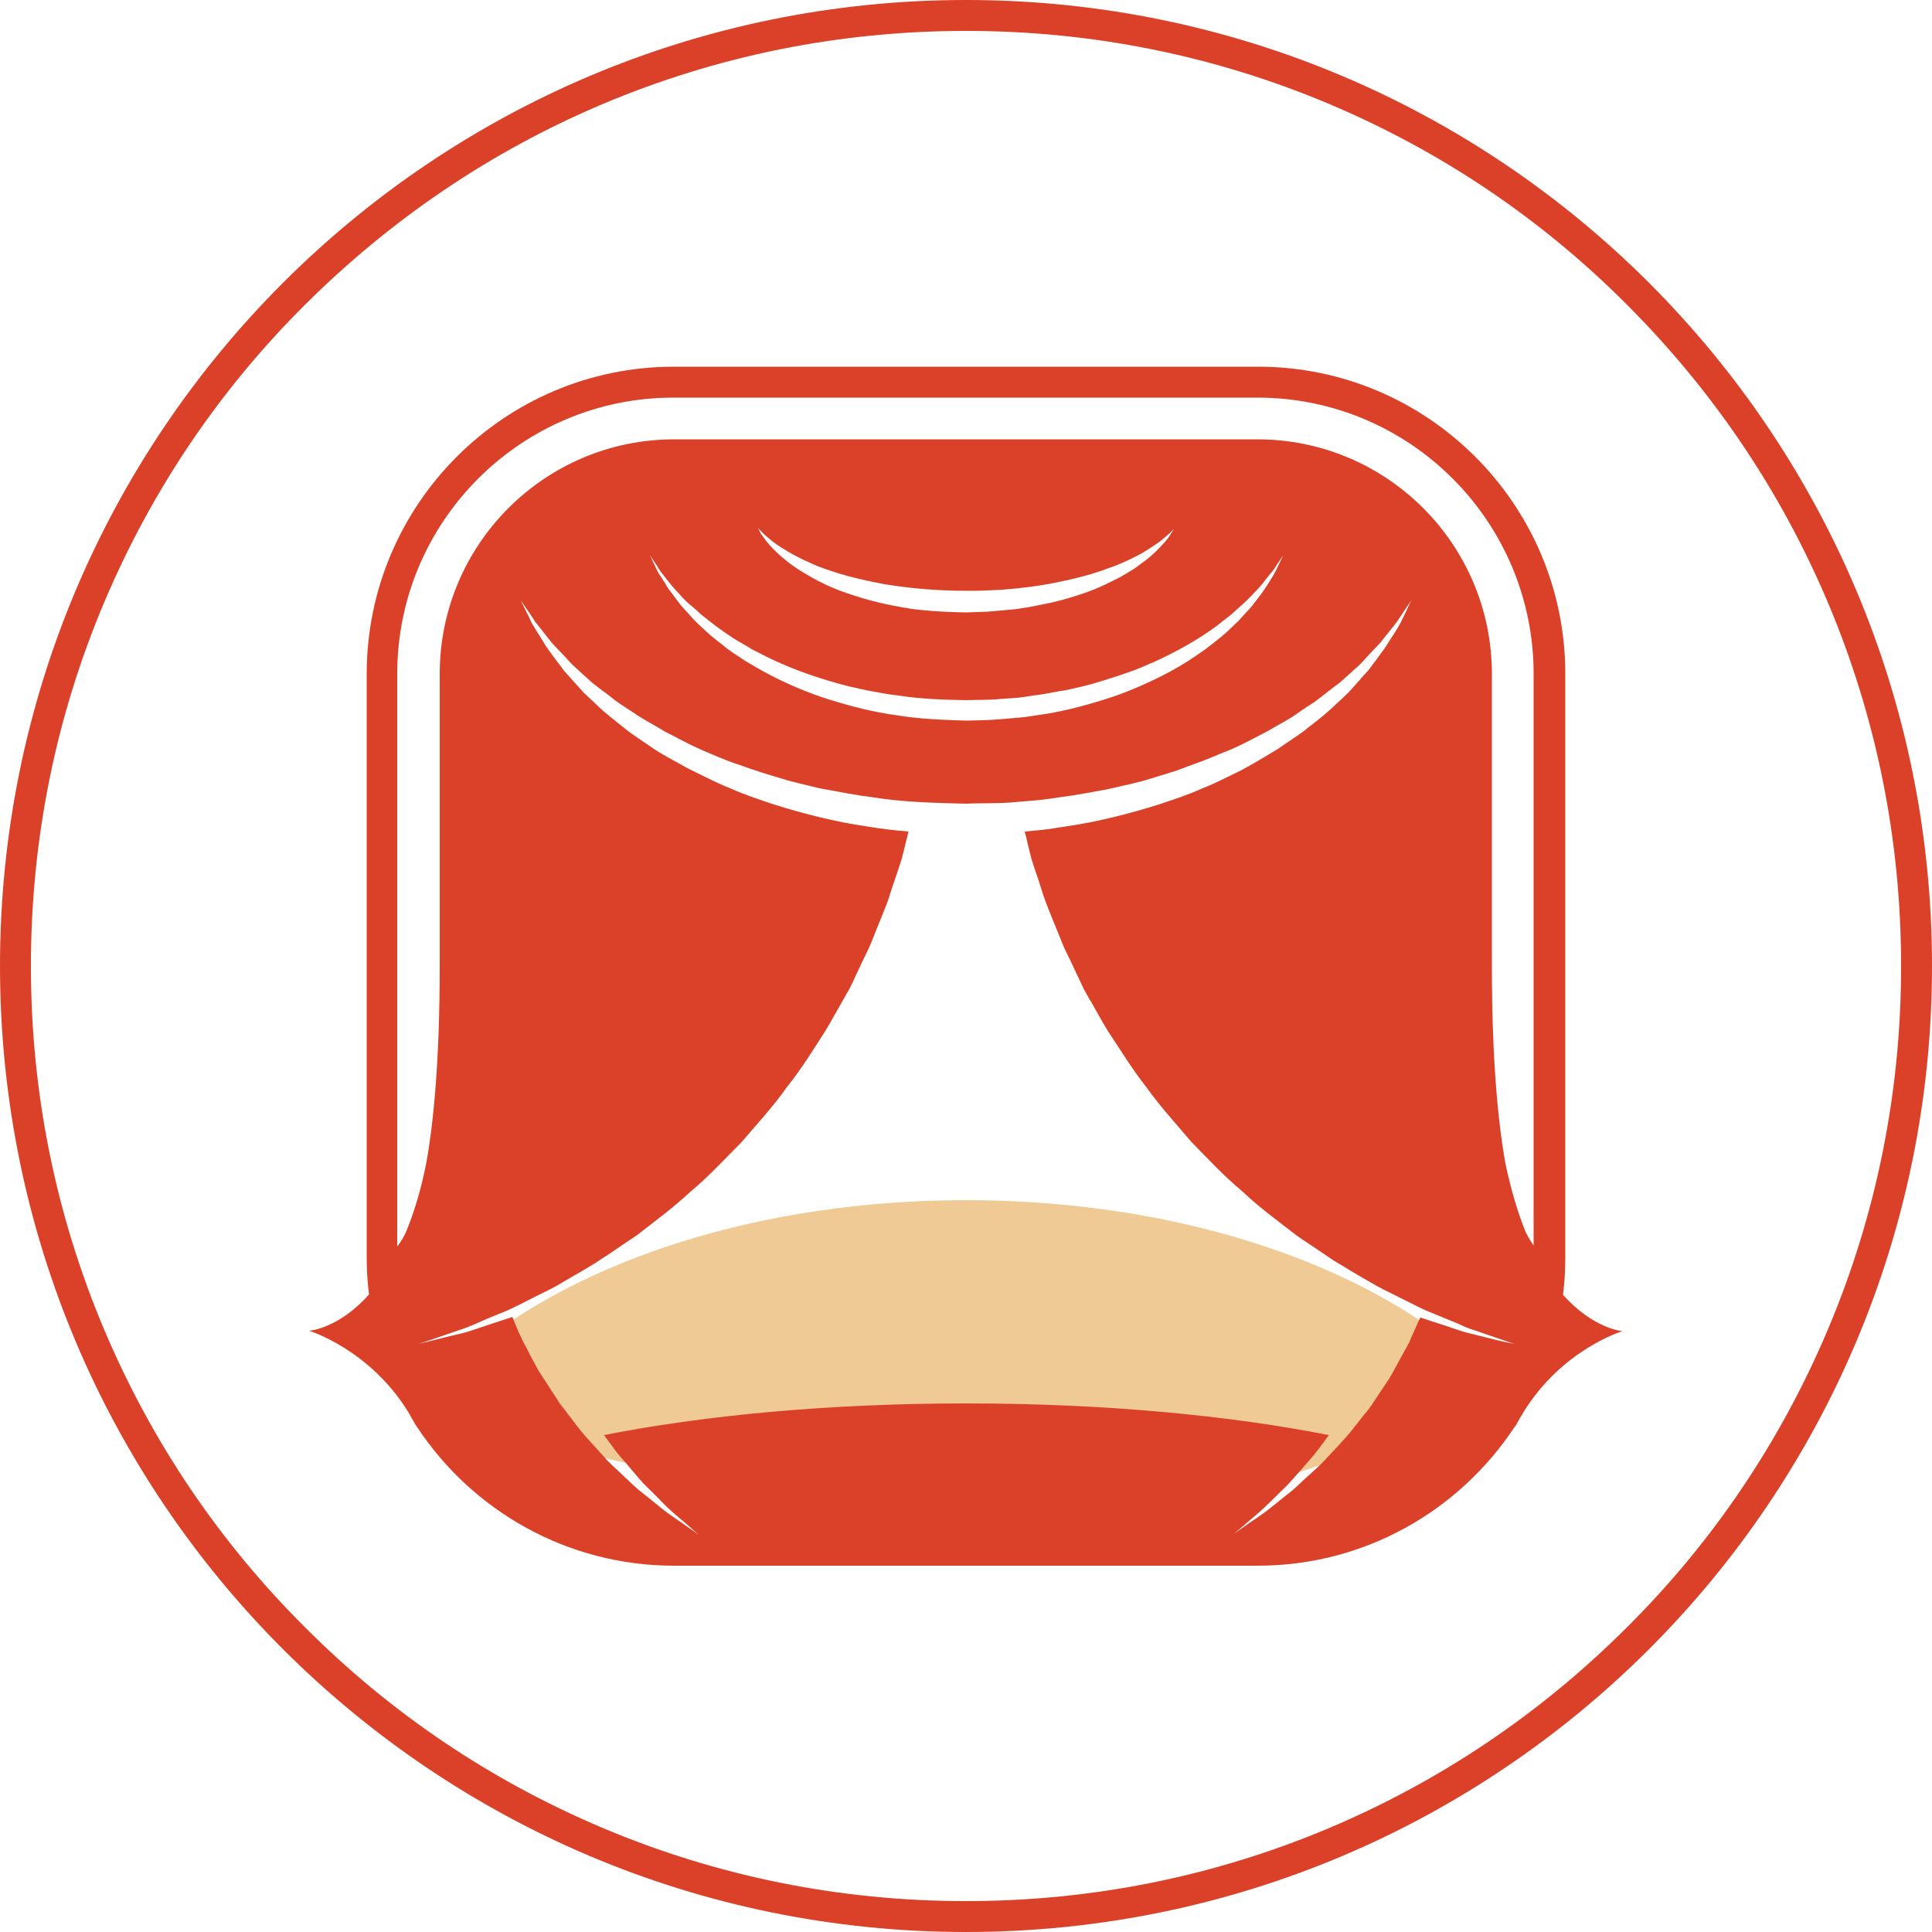 <?xml version="1.0" encoding="UTF-8"?> <!-- Generator: Adobe Illustrator 17.1.0, SVG Export Plug-In . SVG Version: 6.00 Build 0) --> <svg xmlns="http://www.w3.org/2000/svg" xmlns:xlink="http://www.w3.org/1999/xlink" id="Слой_1" x="0px" y="0px" viewBox="0 0 500 500" xml:space="preserve"> <g> <g> <path fill="#F0CA94" d="M167.3,379.5c20.6,3.1,41.8,3.8,62.5,6.1c27.3,3.1,56.8,7.4,83.9,0.9c12.1-2.9,26.3-5.2,37.1-11.7 c9.9-5.9,13.5-14.9,18.8-24.6c1-1.7,2.3-3.1,4-4.1c-28.5-21.6-73.3-35.5-123.6-35.5c-53.3,0-100.3,15.6-128.5,39.4 C130.3,369.1,147.1,376.5,167.3,379.5z"></path> <path fill="#DB4128" d="M404.5,335.1c0.4-3.1,0.6-6.3,0.6-9.5V174.4c0-43.9-35.7-79.5-79.5-79.5H174.4 c-43.9,0-79.5,35.7-79.5,79.5v151.1c0,3.2,0.2,6.4,0.6,9.5c-7.9,8.9-15.5,9.4-15.5,9.4s15.7,4.8,25.7,21.1c0.3,0.6,0.7,1.2,1,1.8 c0.1,0.2,0.2,0.3,0.3,0.5c0.3,0.6,0.7,1.2,1,1.6c14.2,21.5,38.7,35.8,66.4,35.8h151.1c27.7,0,52.1-14.2,66.4-35.8 c0.4-0.4,0.7-1,1-1.6c0.1-0.2,0.2-0.3,0.3-0.5c0.3-0.6,0.7-1.1,1-1.7c10-16.4,25.7-21.1,25.7-21.1S412.5,344,404.5,335.1z M383.3,345.8c-1.3-0.3-2.8-0.7-4.4-1.1c-1.6-0.5-3.3-1.1-5.1-1.7c-1.8-0.6-3.8-1.2-5.8-1.9c-0.1,0-0.3-0.1-0.4-0.2 c-0.1,0.3-0.3,0.7-0.5,1c-0.4,1-0.9,2.1-1.5,3.4c-0.3,0.7-0.6,1.4-0.9,2.1c-0.4,0.8-0.8,1.5-1.3,2.4c-0.9,1.6-1.9,3.4-2.9,5.3 c-1,1.9-2.3,3.6-3.6,5.6c-0.6,1-1.3,1.9-1.9,2.9c-0.7,1-1.4,1.9-2.2,2.8c-1.5,1.9-2.9,3.8-4.5,5.6c-1.6,1.8-3.3,3.6-4.9,5.3 c-1.6,1.8-3.4,3.3-5,4.8c-1.7,1.5-3.2,3.1-4.8,4.3c-1.6,1.3-3.1,2.5-4.5,3.6c-2.8,2.3-5.4,3.8-7,5c-1.7,1.2-2.7,1.9-2.7,1.9 s0.9-0.8,2.5-2.1c1.5-1.4,3.9-3.2,6.4-5.7c1.3-1.2,2.6-2.6,4.1-4c1.5-1.4,2.8-3.1,4.3-4.7c1.4-1.7,3-3.3,4.4-5.2 c0.9-1.2,1.9-2.5,2.8-3.8c-25.8-5.1-58.3-8.2-93.8-8.2c-35.5,0-68,3.1-93.8,8.2c0.9,1.2,1.8,2.4,2.6,3.5c1.3,1.9,3,3.5,4.4,5.3 c1.5,1.7,2.8,3.4,4.3,4.8c1.5,1.4,2.8,2.8,4.1,4.1c2.5,2.6,5,4.4,6.5,5.8c1.6,1.4,2.5,2.2,2.5,2.2s-1-0.7-2.7-1.9 c-1.7-1.3-4.3-2.8-7.1-5.1c-1.4-1.1-2.9-2.4-4.6-3.7c-1.7-1.3-3.2-2.8-4.9-4.4c-1.6-1.6-3.5-3.1-5-4.9c-1.6-1.8-3.3-3.6-4.9-5.4 c-1.6-1.8-3-3.8-4.5-5.7c-0.7-1-1.5-1.9-2.2-2.9c-0.6-1-1.3-2-1.9-2.9c-1.2-2-2.5-3.8-3.6-5.6c-1-1.9-2-3.6-2.8-5.3 c-0.4-0.8-0.9-1.6-1.3-2.4c-0.3-0.8-0.7-1.5-1-2.2c-0.6-1.4-1.1-2.6-1.5-3.6c0-0.1-0.1-0.2-0.1-0.3c-0.2,0.1-0.3,0.1-0.5,0.2 c-2.1,0.7-4,1.3-5.8,1.9c-1.8,0.6-3.5,1.2-5.1,1.7c-1.6,0.5-3.1,0.8-4.4,1.1c-5.3,1.3-8.4,2.1-8.4,2.1s3-1,8.2-2.8 c1.3-0.5,2.8-0.9,4.3-1.5c1.5-0.6,3.2-1.3,4.9-2.1c1.8-0.7,3.6-1.5,5.6-2.3c2-0.9,3.9-1.9,6.1-3c2.1-1.1,4.3-2.1,6.5-3.3 c2.2-1.3,4.4-2.6,6.7-3.9c1.2-0.7,2.3-1.4,3.5-2.1c1.1-0.8,2.3-1.5,3.5-2.3c2.3-1.6,4.7-3.2,7.1-4.8c4.6-3.6,9.4-7.1,13.9-11.3 c4.7-3.9,8.9-8.5,13.2-12.8c4-4.7,8.2-9.2,11.7-14.2c3.8-4.7,6.9-9.8,10-14.6c1.5-2.5,2.8-4.9,4.2-7.3c0.7-1.2,1.3-2.4,2-3.5 c0.6-1.2,1.2-2.4,1.7-3.6c1.1-2.4,2.2-4.6,3.3-6.9c1-2.2,1.8-4.5,2.7-6.6c0.8-2.1,1.7-4.1,2.4-6.1c0.6-1.9,1.2-3.8,1.8-5.5 c0.6-1.7,1.1-3.3,1.6-4.8c0.4-1.5,0.8-3.1,1.1-4.4c0.3-1.1,0.5-2,0.7-2.9c-3.5-0.3-7.1-0.7-10.6-1.3c-8.4-1.2-16.5-3.3-24.2-5.7 c-3.8-1.3-7.6-2.5-11.1-4.1c-3.6-1.4-7-3.2-10.3-4.8c-1.7-0.8-3.2-1.8-4.8-2.6c-1.5-0.9-3.1-1.7-4.6-2.7c-2.8-2-5.7-3.7-8.2-5.8 c-2.5-2-5-3.9-7.1-6c-1.1-1-2.1-2-3.1-2.9c-0.9-1-1.8-2-2.7-3c-0.9-1-1.7-1.9-2.5-2.8c-0.7-1-1.4-1.9-2.1-2.8 c-0.7-0.9-1.3-1.8-1.9-2.6c-0.6-0.8-1.1-1.7-1.6-2.5c-1-1.6-1.9-3-2.6-4.2c-0.6-1.3-1.1-2.4-1.6-3.3c-0.9-1.8-1.3-2.7-1.3-2.7 s0.6,0.9,1.7,2.5c0.6,0.8,1.2,1.8,2,3c0.9,1.1,1.9,2.4,3,3.8c0.6,0.7,1.1,1.5,1.8,2.2c0.7,0.7,1.4,1.5,2.2,2.3 c0.8,0.8,1.5,1.6,2.3,2.5c0.8,0.8,1.8,1.6,2.7,2.5c0.9,0.8,1.9,1.7,2.9,2.6c1.1,0.8,2.1,1.7,3.3,2.5c1.1,0.8,2.2,1.8,3.4,2.6 c1.2,0.8,2.5,1.7,3.8,2.5c2.5,1.8,5.4,3.2,8.3,5c3,1.5,6,3.2,9.2,4.6c3.3,1.4,6.6,2.9,10.1,4c3.5,1.3,7.1,2.4,10.8,3.5 c1.8,0.6,3.7,1,5.6,1.5c1.9,0.4,3.8,1,5.8,1.3c3.9,0.7,7.8,1.5,11.9,2c8,1.3,16.2,1.5,24.5,1.7c3.9-0.2,8.4,0,12.4-0.4 c2-0.2,4-0.3,6-0.5c2-0.2,4-0.5,6-0.8c4-0.5,7.9-1.3,11.9-2c2-0.4,3.8-0.9,5.8-1.3c1.9-0.5,3.8-0.9,5.6-1.5 c1.8-0.6,3.7-1.1,5.5-1.7c1.8-0.5,3.5-1.3,5.3-1.9c3.5-1.2,6.8-2.7,10.1-4c3.2-1.4,6.3-3.1,9.2-4.6c2.8-1.7,5.8-3.1,8.3-5 c1.3-0.9,2.5-1.7,3.8-2.5c1.2-0.8,2.3-1.8,3.4-2.6c1.1-0.9,2.2-1.7,3.3-2.5c1-0.9,2-1.8,2.9-2.6c0.9-0.9,1.9-1.6,2.7-2.5 c0.8-0.9,1.6-1.7,2.3-2.5c0.8-0.8,1.5-1.6,2.2-2.3c0.7-0.7,1.2-1.5,1.8-2.2c1.1-1.4,2.2-2.7,3-3.8c0.8-1.2,1.5-2.2,2-3 c1.1-1.6,1.7-2.5,1.7-2.5s-0.5,0.9-1.3,2.7c-0.4,0.9-1,2-1.6,3.3c-0.7,1.3-1.6,2.7-2.6,4.2c-0.5,0.8-1,1.6-1.6,2.5 c-0.6,0.8-1.3,1.7-1.9,2.6c-0.7,0.9-1.4,1.8-2.1,2.8c-0.8,0.9-1.7,1.8-2.5,2.8c-0.9,1-1.8,2-2.7,3c-1,1-2,1.9-3.1,2.9 c-2.1,2.1-4.5,4-7.1,6c-2.5,2.1-5.4,3.8-8.2,5.8c-3,1.8-6.1,3.7-9.3,5.4c-3.3,1.6-6.7,3.4-10.3,4.8c-3.5,1.6-7.3,2.8-11.1,4.1 c-7.7,2.4-15.8,4.5-24.2,5.7c-2.1,0.3-4.2,0.7-6.3,0.9c-1.4,0.1-2.8,0.3-4.2,0.4c0.2,0.9,0.5,1.8,0.7,2.9c0.3,1.3,0.7,2.8,1.1,4.4 c0.5,1.5,1,3.1,1.6,4.8c0.6,1.7,1.1,3.6,1.8,5.5c0.7,1.9,1.5,3.9,2.4,6.1c0.9,2.1,1.7,4.3,2.7,6.6c1.1,2.2,2.2,4.5,3.3,6.9 c0.6,1.2,1.1,2.4,1.7,3.6c0.7,1.2,1.3,2.4,2,3.5c1.4,2.4,2.7,4.9,4.2,7.3c3.2,4.8,6.3,9.9,10,14.6c3.5,4.9,7.7,9.5,11.7,14.2 c4.3,4.4,8.5,8.9,13.2,12.8c4.4,4.2,9.3,7.7,13.9,11.3c2.4,1.7,4.8,3.2,7.1,4.8c1.2,0.8,2.3,1.6,3.5,2.3c1.2,0.7,2.4,1.4,3.5,2.1 c2.3,1.4,4.6,2.7,6.7,3.9c2.2,1.2,4.4,2.2,6.5,3.3c2.1,1,4.1,2.1,6.1,3c2,0.8,3.9,1.6,5.6,2.3c1.8,0.7,3.4,1.4,4.9,2.1 c1.5,0.6,3,1,4.3,1.5c5.2,1.8,8.2,2.8,8.2,2.8S388.6,347.2,383.3,345.8z M201,171.2c4.6,2.1,9.6,3.9,14.9,5.4 c2.6,0.8,5.4,1.4,8.1,2c2.8,0.5,5.6,1.1,8.5,1.4c5.7,0.9,11.6,1.1,17.5,1.2c2.8-0.1,6,0,8.8-0.3l4.3-0.3c1.4-0.1,2.9-0.4,4.3-0.6 c2.9-0.3,5.7-1,8.5-1.4c2.8-0.6,5.5-1.2,8.1-2c2.6-0.8,5.2-1.6,7.7-2.5c2.5-0.8,4.9-1.9,7.2-2.9c4.6-2.1,8.8-4.4,12.5-6.8 c1.8-1.2,3.6-2.4,5.1-3.7c0.8-0.6,1.6-1.2,2.3-1.8c0.7-0.6,1.4-1.3,2.1-1.9c1.4-1.2,2.6-2.4,3.6-3.5c1.1-1.1,2.1-2.2,2.8-3.2 c0.8-1,1.5-1.9,2.2-2.7c0.6-0.8,1-1.6,1.4-2.1c0.8-1.2,1.2-1.8,1.2-1.8s-0.3,0.7-0.9,1.9c-0.3,0.6-0.7,1.4-1.1,2.3 c-0.5,0.9-1.1,1.9-1.8,3c-0.7,1.1-1.5,2.3-2.5,3.6c-1,1.3-2,2.7-3.3,4c-0.6,0.7-1.3,1.4-1.9,2.1c-0.7,0.7-1.5,1.4-2.2,2.1 c-1.5,1.5-3.2,2.8-5,4.2c-1.8,1.5-3.8,2.7-5.8,4.1c-2.1,1.3-4.3,2.6-6.7,3.8c-4.7,2.4-9.8,4.6-15.3,6.3c-5.5,1.7-11.2,3.2-17.2,4 c-1.5,0.2-3,0.5-4.5,0.6l-4.6,0.4c-3.1,0.3-5.9,0.3-9.1,0.4c-6.1-0.2-12.2-0.4-18.2-1.4c-6-0.8-11.7-2.3-17.2-4 c-5.5-1.7-10.6-3.9-15.3-6.3c-2.3-1.2-4.5-2.5-6.7-3.8c-2-1.4-4.1-2.6-5.8-4.1c-1.8-1.4-3.5-2.7-5-4.2c-0.8-0.7-1.5-1.4-2.2-2.1 c-0.7-0.7-1.3-1.4-1.9-2.1c-1.3-1.3-2.4-2.7-3.3-4c-1-1.3-1.9-2.4-2.5-3.6c-0.7-1.1-1.4-2.1-1.9-3c-0.4-0.9-0.8-1.7-1.1-2.3 c-0.6-1.3-0.9-1.9-0.9-1.9s0.4,0.6,1.2,1.8c0.4,0.6,0.9,1.3,1.4,2.2c0.6,0.8,1.3,1.7,2.1,2.7c0.8,1,1.7,2.1,2.8,3.2 c1,1.2,2.2,2.4,3.6,3.5c0.7,0.6,1.4,1.2,2.1,1.9c0.8,0.6,1.5,1.2,2.3,1.8c1.6,1.3,3.3,2.5,5.1,3.7c1.8,1.3,3.9,2.3,5.9,3.6 C196.6,169,198.7,170.2,201,171.2z M196.2,136.7c0,0,0.3,0.3,0.9,0.9c0.6,0.7,1.6,1.5,2.8,2.5c1.3,1,2.9,2,4.8,3.1 c1.9,1.1,4.1,2.1,6.6,3.2c2.5,1,5.3,1.9,8.2,2.7c3,0.8,6.2,1.5,9.5,2.1c6.6,1.1,13.8,1.7,21,1.7c1.7,0,3.7,0,5.4-0.1 c1.8-0.1,3.5-0.1,5.3-0.3c3.5-0.3,7-0.7,10.3-1.3c3.3-0.6,6.5-1.3,9.5-2.1c3-0.8,5.7-1.8,8.2-2.7c2.5-1,4.7-2.1,6.6-3.1 c1.9-1.1,3.5-2.2,4.8-3.1c1.2-1,2.2-1.8,2.8-2.4c0.6-0.6,0.9-0.9,0.9-0.9s-0.2,0.4-0.7,1.1c-0.4,0.8-1.2,1.8-2.3,3 c-1.1,1.2-2.5,2.6-4.3,4c-0.9,0.7-1.9,1.4-3,2.2c-1.1,0.7-2.3,1.4-3.5,2.1c-2.5,1.3-5.3,2.7-8.3,3.8c-3,1.1-6.3,2.1-9.8,2.9 c-3.5,0.7-7,1.5-10.7,1.8c-1.8,0.2-3.7,0.3-5.6,0.5c-1.9,0.1-3.6,0.1-5.6,0.2c-3.8-0.1-7.5-0.2-11.2-0.6 c-3.7-0.3-7.3-1.1-10.7-1.8c-3.4-0.8-6.7-1.8-9.8-2.9c-3.1-1.1-5.8-2.4-8.3-3.8c-1.2-0.7-2.4-1.4-3.5-2.1c-1.1-0.8-2.1-1.4-3-2.2 c-1.8-1.4-3.2-2.8-4.3-4c-1.1-1.3-1.8-2.3-2.3-3C196.4,137.1,196.2,136.7,196.2,136.7z M397.1,322.6c-0.7-0.9-1.4-2.1-2.2-3.6 c-2-4.9-3.8-10.8-5.3-17.9c-2-11.2-3.5-27.4-3.5-51.1c0-17.6,0-24,0-24.2v-51.4c0-33.5-27.2-60.7-60.7-60.7H174.5 c-33.5,0-60.7,27.2-60.7,60.7V250c0,23.7-1.5,40-3.5,51.1c-1.4,7-3.2,12.9-5.3,17.9c-0.7,1.5-1.5,2.7-2.2,3.6V174.4 c0-39.5,32.1-71.5,71.5-71.5h151.1c39.5,0,71.5,32.1,71.5,71.5V322.6z"></path> <g> <g> <path fill="#DB4128" d="M250,8c32.7,0,64.4,6.4,94.2,19c28.8,12.2,54.7,29.6,76.9,51.9c22.2,22.2,39.7,48.1,51.9,76.9 c12.6,29.8,19,61.5,19,94.2s-6.4,64.4-19,94.2c-12.2,28.8-29.6,54.7-51.9,76.9c-22.2,22.2-48.1,39.7-76.9,51.9 c-29.8,12.6-61.5,19-94.2,19s-64.4-6.4-94.2-19c-28.8-12.2-54.7-29.6-76.9-51.9C56.6,398.9,39.2,373,27,344.2 C14.4,314.4,8,282.7,8,250s6.4-64.4,19-94.2c12.2-28.8,29.6-54.7,51.9-76.9S127,39.2,155.8,27C185.6,14.4,217.3,8,250,8 M250,0 C111.9,0,0,111.9,0,250s111.9,250,250,250s250-111.9,250-250S388.1,0,250,0L250,0z"></path> </g> </g> </g> </g> </svg> 